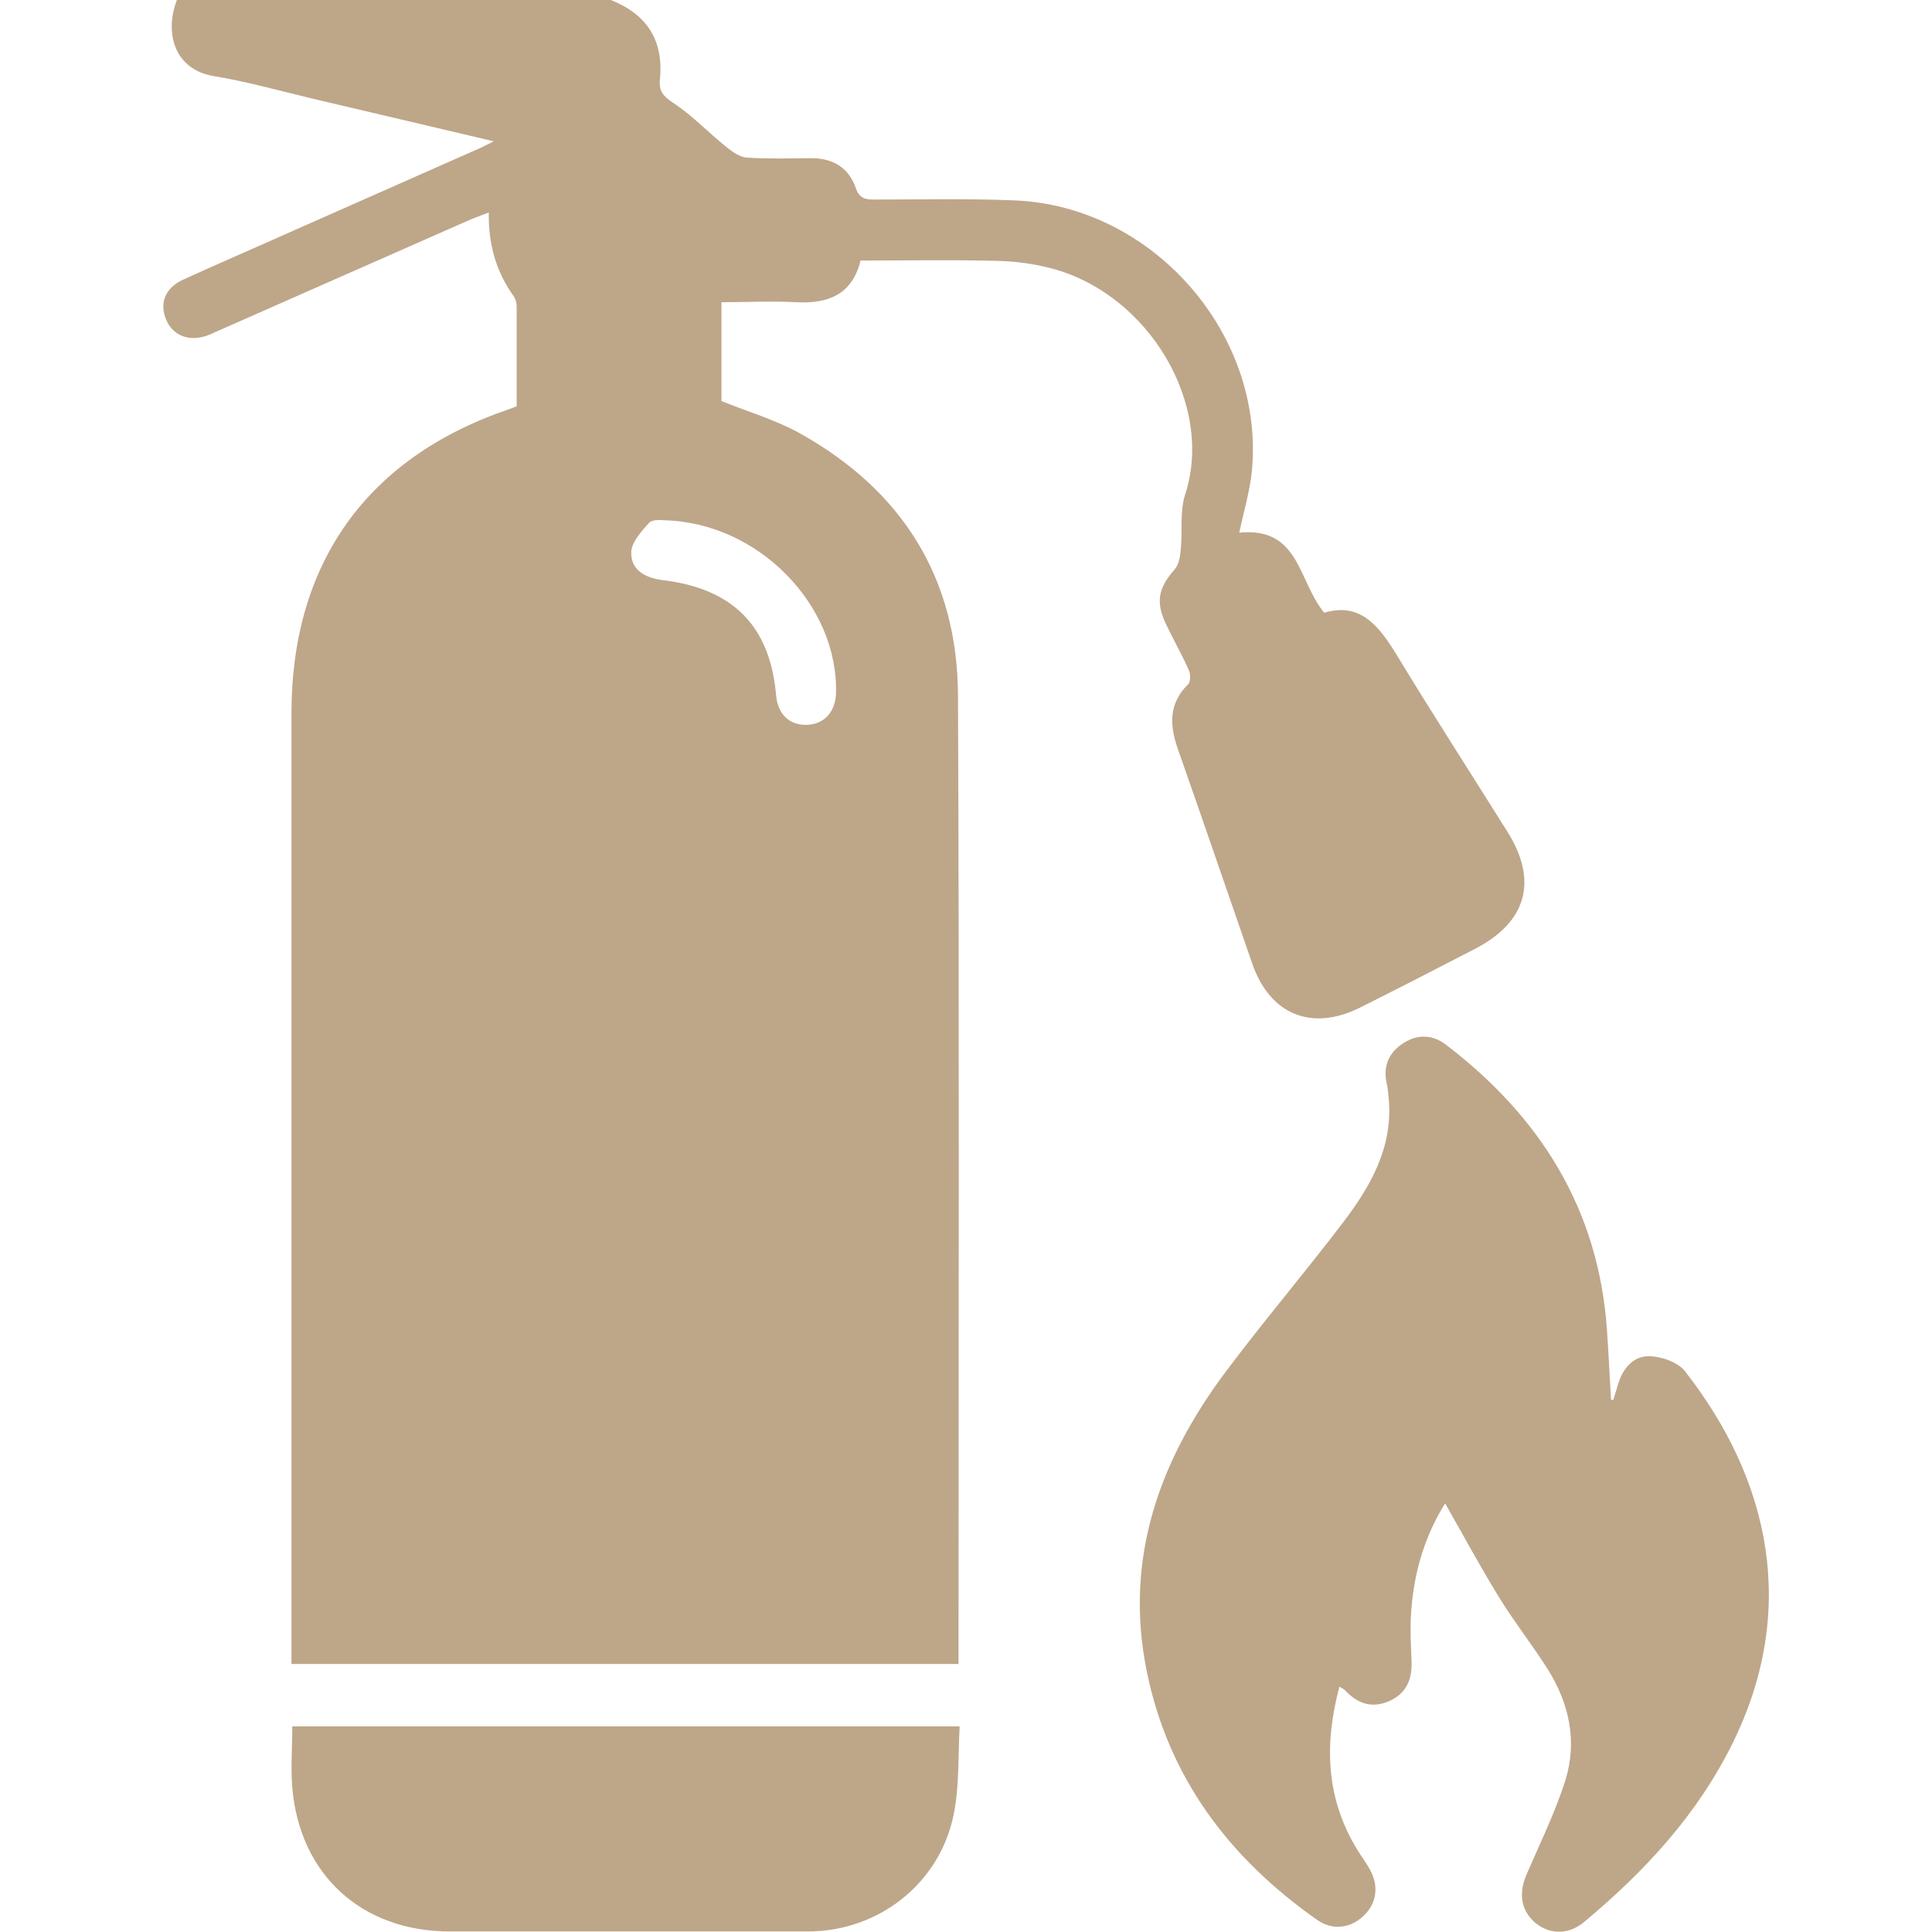 <svg xmlns="http://www.w3.org/2000/svg" id="Layer_2" data-name="Layer 2" viewBox="0 0 70 70"><defs><style>      .cls-1, .cls-2 {        fill: #bea689;        stroke-width: 0px;      }      .cls-2 {        opacity: 0;      }    </style></defs><g id="Layer_1-2" data-name="Layer 1"><g id="Fire_Safety" data-name="Fire Safety"><rect class="cls-2" width="70" height="70"></rect><g><path class="cls-1" d="M22.13,0c1.31.52,1.92,1.46,1.78,2.88-.04.41.11.6.47.84.69.45,1.27,1.07,1.92,1.59.22.18.49.38.76.4.77.05,1.55.03,2.32.02.8,0,1.37.34,1.63,1.09.13.37.34.41.67.41,1.69,0,3.37-.04,5.06.03,5.01.19,9.08,4.82,8.62,9.79-.07.73-.29,1.45-.46,2.25,2.2-.22,2.13,1.77,3.08,2.9,1.31-.39,1.98.48,2.62,1.52,1.31,2.16,2.68,4.28,4.02,6.42,1.11,1.77.7,3.26-1.16,4.23-1.39.72-2.79,1.44-4.19,2.14-1.75.87-3.26.25-3.9-1.6-.9-2.6-1.79-5.2-2.7-7.79-.3-.86-.32-1.64.38-2.33.09-.09.09-.37.02-.52-.25-.56-.56-1.1-.82-1.65-.39-.81-.28-1.32.31-1.99.15-.17.2-.46.22-.7.07-.67-.04-1.39.16-2.01,1.06-3.24-1.3-7.27-4.86-8.2-.65-.17-1.34-.26-2.02-.27-1.61-.04-3.23-.01-4.88-.01-.31,1.25-1.19,1.57-2.34,1.51-.88-.05-1.77,0-2.7,0v3.58c.96.39,1.96.68,2.84,1.17,3.7,2.06,5.71,5.24,5.73,9.49.05,11.5.02,23.01.02,34.51,0,.18,0,.36,0,.59H10.56v-.82c0-11.21,0-22.42,0-33.62,0-5.45,2.74-9.27,7.87-11.02.08-.03.17-.06.29-.11,0-1.2,0-2.41,0-3.61,0-.13-.04-.28-.11-.38-.63-.88-.92-1.87-.9-3.03-.31.12-.55.2-.79.31-3,1.32-5.99,2.64-8.98,3.96-.15.06-.29.14-.44.19-.65.23-1.24,0-1.48-.58-.25-.59-.04-1.15.62-1.45,1.43-.65,2.87-1.27,4.3-1.91,2.14-.95,4.28-1.89,6.42-2.84.14-.06.28-.14.53-.26-2.26-.53-4.4-1.04-6.54-1.54-1.22-.29-2.42-.63-3.65-.83C6.27,2.48,5.97,1.13,6.41,0h15.72ZM24.04,18.85s-.39-.05-.52.09c-.28.31-.64.71-.65,1.07-.01.66.52.93,1.15,1.01,2.55.31,3.88,1.67,4.1,4.17.06.7.5,1.11,1.15,1.07.6-.03,1-.48,1.02-1.14.09-3.19-2.82-6.21-6.26-6.27Z"></path><path class="cls-1" d="M58.45,50.73c.06-.21.13-.41.19-.62.17-.55.56-.98,1.1-.97.44,0,1.04.21,1.3.53,3.14,4.01,4.08,8.71,1.75,13.46-1.28,2.61-3.2,4.68-5.41,6.52-.56.46-1.24.44-1.75.02-.51-.43-.62-1.05-.33-1.73.49-1.14,1.05-2.27,1.42-3.45.43-1.39.14-2.76-.63-3.99-.56-.89-1.21-1.71-1.76-2.6-.69-1.12-1.31-2.27-1.97-3.43-.76,1.21-1.16,2.59-1.24,4.08-.03.52,0,1.05.02,1.57.04.68-.15,1.22-.8,1.51-.63.28-1.15.1-1.6-.38-.04-.05-.11-.08-.21-.14-.56,2.09-.49,4.07.66,5.93.14.23.31.45.44.69.34.61.25,1.23-.22,1.68-.47.45-1.12.55-1.69.15-3.17-2.23-5.38-5.13-6.17-9-.83-4.08.45-7.64,2.86-10.86,1.38-1.84,2.87-3.59,4.26-5.42.99-1.3,1.79-2.7,1.65-4.43-.02-.2-.03-.41-.08-.61-.14-.64.1-1.13.63-1.46.51-.32,1.05-.29,1.53.08,3.4,2.6,5.51,5.94,5.82,10.29.06.85.1,1.7.15,2.56.03,0,.05.02.08.02Z"></path><path class="cls-1" d="M34.77,62.55c-.06,1.09-.01,2.15-.21,3.16-.49,2.51-2.71,4.27-5.29,4.27-4.32,0-8.65,0-12.97,0-3.19,0-5.44-2.05-5.71-5.21-.06-.72,0-1.45,0-2.22h24.19Z"></path></g></g></g></svg>